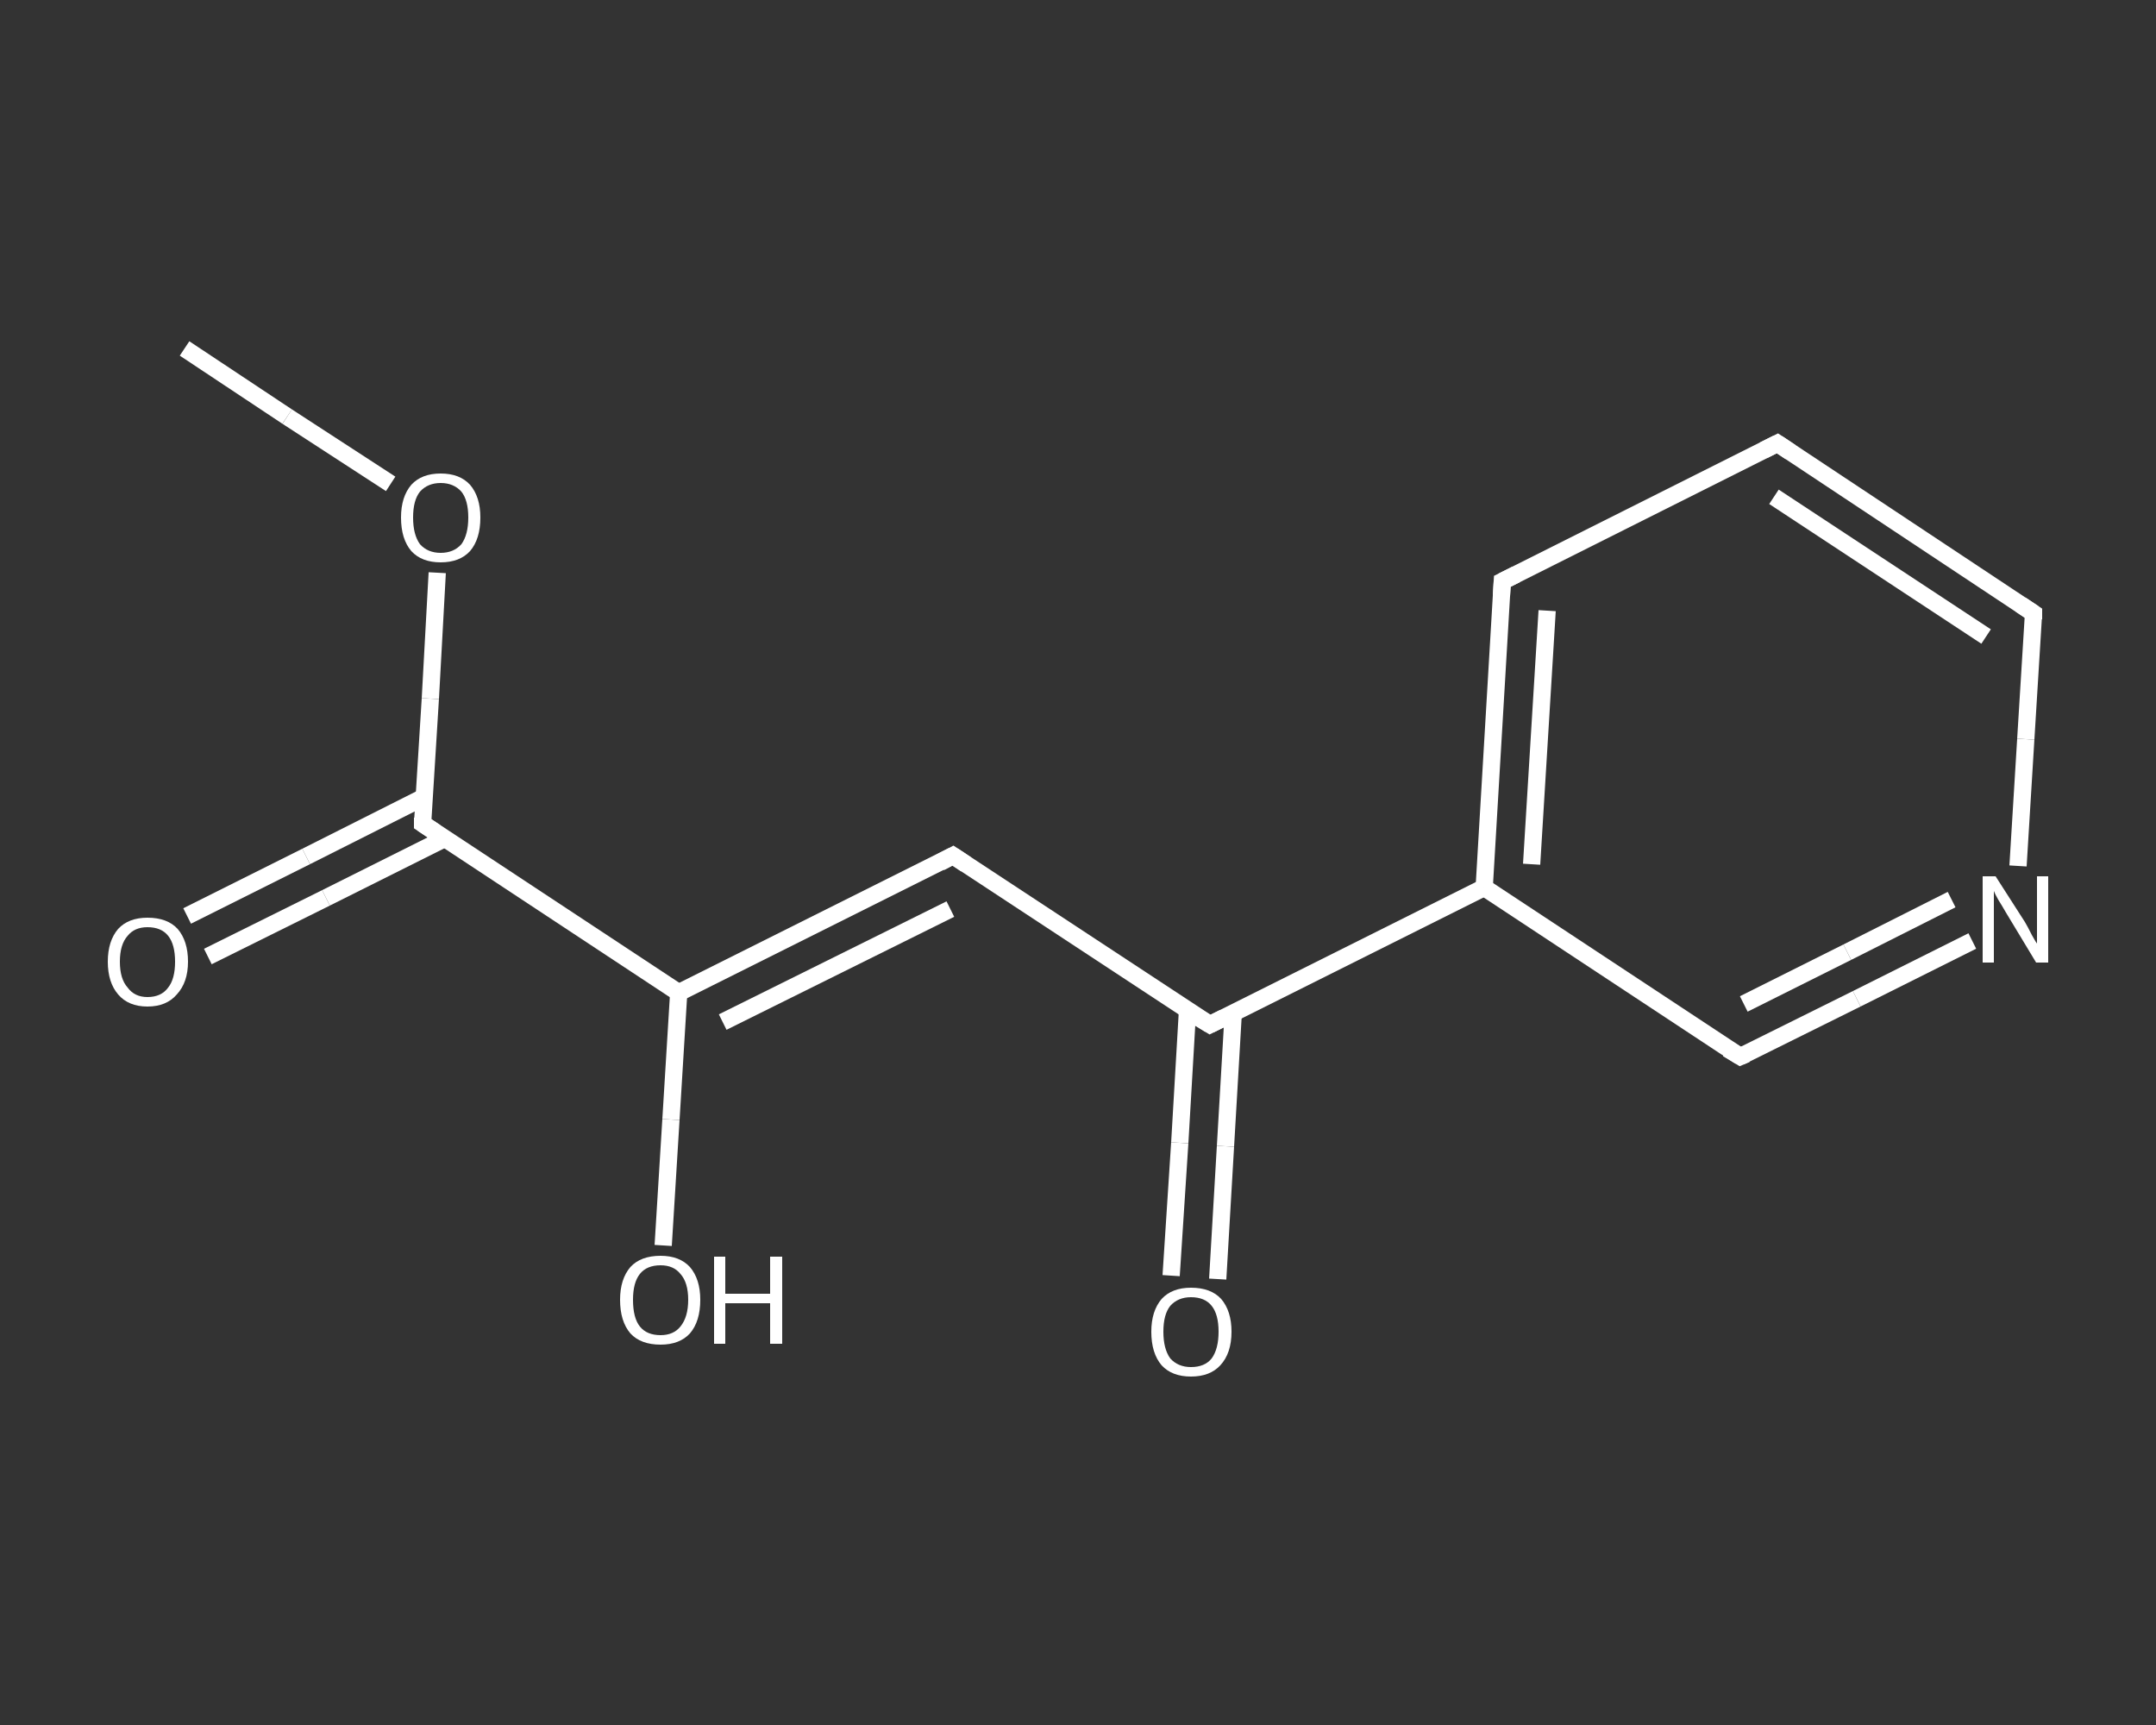 <?xml version='1.0' encoding='iso-8859-1'?>
<svg version='1.1' baseProfile='full'
              xmlns='http://www.w3.org/2000/svg'
                      xmlns:rdkit='http://www.rdkit.org/xml'
                      xmlns:xlink='http://www.w3.org/1999/xlink'
                  xml:space='preserve'
width='250px' height='200px' viewBox='0 0 250 200'>
<rect x="0" y="0" width="250" height="200" fill="#333333" stroke="none"/>
<!-- END OF HEADER -->
<rect style='opacity:1.0;fill:transparent;stroke:none' width='250.0' height='200.0' x='0.0' y='0.0'> </rect>
<path class='bond-0 atom-0 atom-1' d='M 21.4,40.4 L 33.3,48.3' style='fill:none;fill-rule:evenodd;stroke:#FFFFFF;stroke-width:2.0px;stroke-linecap:butt;stroke-linejoin:miter;stroke-opacity:1' />
<path class='bond-0 atom-0 atom-1' d='M 33.3,48.3 L 45.3,56.1' style='fill:none;fill-rule:evenodd;stroke:#FFFFFF;stroke-width:2.0px;stroke-linecap:butt;stroke-linejoin:miter;stroke-opacity:1' />
<path class='bond-1 atom-1 atom-2' d='M 50.7,66.4 L 49.9,81.0' style='fill:none;fill-rule:evenodd;stroke:#FFFFFF;stroke-width:2.0px;stroke-linecap:butt;stroke-linejoin:miter;stroke-opacity:1' />
<path class='bond-1 atom-1 atom-2' d='M 49.9,81.0 L 49.0,95.5' style='fill:none;fill-rule:evenodd;stroke:#FFFFFF;stroke-width:2.0px;stroke-linecap:butt;stroke-linejoin:miter;stroke-opacity:1' />
<path class='bond-2 atom-2 atom-3' d='M 49.2,92.4 L 35.5,99.3' style='fill:none;fill-rule:evenodd;stroke:#FFFFFF;stroke-width:2.0px;stroke-linecap:butt;stroke-linejoin:miter;stroke-opacity:1' />
<path class='bond-2 atom-2 atom-3' d='M 35.5,99.3 L 21.7,106.2' style='fill:none;fill-rule:evenodd;stroke:#FFFFFF;stroke-width:2.0px;stroke-linecap:butt;stroke-linejoin:miter;stroke-opacity:1' />
<path class='bond-2 atom-2 atom-3' d='M 51.6,97.2 L 37.8,104.1' style='fill:none;fill-rule:evenodd;stroke:#FFFFFF;stroke-width:2.0px;stroke-linecap:butt;stroke-linejoin:miter;stroke-opacity:1' />
<path class='bond-2 atom-2 atom-3' d='M 37.8,104.1 L 24.1,110.9' style='fill:none;fill-rule:evenodd;stroke:#FFFFFF;stroke-width:2.0px;stroke-linecap:butt;stroke-linejoin:miter;stroke-opacity:1' />
<path class='bond-3 atom-2 atom-4' d='M 49.0,95.5 L 78.7,115.1' style='fill:none;fill-rule:evenodd;stroke:#FFFFFF;stroke-width:2.0px;stroke-linecap:butt;stroke-linejoin:miter;stroke-opacity:1' />
<path class='bond-4 atom-4 atom-5' d='M 78.7,115.1 L 77.8,129.8' style='fill:none;fill-rule:evenodd;stroke:#FFFFFF;stroke-width:2.0px;stroke-linecap:butt;stroke-linejoin:miter;stroke-opacity:1' />
<path class='bond-4 atom-4 atom-5' d='M 77.8,129.8 L 76.9,144.4' style='fill:none;fill-rule:evenodd;stroke:#FFFFFF;stroke-width:2.0px;stroke-linecap:butt;stroke-linejoin:miter;stroke-opacity:1' />
<path class='bond-5 atom-4 atom-6' d='M 78.7,115.1 L 110.5,99.2' style='fill:none;fill-rule:evenodd;stroke:#FFFFFF;stroke-width:2.0px;stroke-linecap:butt;stroke-linejoin:miter;stroke-opacity:1' />
<path class='bond-5 atom-4 atom-6' d='M 83.8,118.5 L 110.2,105.4' style='fill:none;fill-rule:evenodd;stroke:#FFFFFF;stroke-width:2.0px;stroke-linecap:butt;stroke-linejoin:miter;stroke-opacity:1' />
<path class='bond-6 atom-6 atom-7' d='M 110.5,99.2 L 140.3,118.8' style='fill:none;fill-rule:evenodd;stroke:#FFFFFF;stroke-width:2.0px;stroke-linecap:butt;stroke-linejoin:miter;stroke-opacity:1' />
<path class='bond-7 atom-7 atom-8' d='M 137.7,117.1 L 136.8,132.5' style='fill:none;fill-rule:evenodd;stroke:#FFFFFF;stroke-width:2.0px;stroke-linecap:butt;stroke-linejoin:miter;stroke-opacity:1' />
<path class='bond-7 atom-7 atom-8' d='M 136.8,132.5 L 135.8,147.9' style='fill:none;fill-rule:evenodd;stroke:#FFFFFF;stroke-width:2.0px;stroke-linecap:butt;stroke-linejoin:miter;stroke-opacity:1' />
<path class='bond-7 atom-7 atom-8' d='M 143.0,117.5 L 142.1,132.9' style='fill:none;fill-rule:evenodd;stroke:#FFFFFF;stroke-width:2.0px;stroke-linecap:butt;stroke-linejoin:miter;stroke-opacity:1' />
<path class='bond-7 atom-7 atom-8' d='M 142.1,132.9 L 141.2,148.3' style='fill:none;fill-rule:evenodd;stroke:#FFFFFF;stroke-width:2.0px;stroke-linecap:butt;stroke-linejoin:miter;stroke-opacity:1' />
<path class='bond-8 atom-7 atom-9' d='M 140.3,118.8 L 172.1,102.9' style='fill:none;fill-rule:evenodd;stroke:#FFFFFF;stroke-width:2.0px;stroke-linecap:butt;stroke-linejoin:miter;stroke-opacity:1' />
<path class='bond-9 atom-9 atom-10' d='M 172.1,102.9 L 174.2,67.4' style='fill:none;fill-rule:evenodd;stroke:#FFFFFF;stroke-width:2.0px;stroke-linecap:butt;stroke-linejoin:miter;stroke-opacity:1' />
<path class='bond-9 atom-9 atom-10' d='M 177.6,100.2 L 179.4,70.8' style='fill:none;fill-rule:evenodd;stroke:#FFFFFF;stroke-width:2.0px;stroke-linecap:butt;stroke-linejoin:miter;stroke-opacity:1' />
<path class='bond-10 atom-10 atom-11' d='M 174.2,67.4 L 206.1,51.4' style='fill:none;fill-rule:evenodd;stroke:#FFFFFF;stroke-width:2.0px;stroke-linecap:butt;stroke-linejoin:miter;stroke-opacity:1' />
<path class='bond-11 atom-11 atom-12' d='M 206.1,51.4 L 235.8,71.1' style='fill:none;fill-rule:evenodd;stroke:#FFFFFF;stroke-width:2.0px;stroke-linecap:butt;stroke-linejoin:miter;stroke-opacity:1' />
<path class='bond-11 atom-11 atom-12' d='M 205.7,57.6 L 230.3,73.8' style='fill:none;fill-rule:evenodd;stroke:#FFFFFF;stroke-width:2.0px;stroke-linecap:butt;stroke-linejoin:miter;stroke-opacity:1' />
<path class='bond-12 atom-12 atom-13' d='M 235.8,71.1 L 234.9,85.7' style='fill:none;fill-rule:evenodd;stroke:#FFFFFF;stroke-width:2.0px;stroke-linecap:butt;stroke-linejoin:miter;stroke-opacity:1' />
<path class='bond-12 atom-12 atom-13' d='M 234.9,85.7 L 234.0,100.4' style='fill:none;fill-rule:evenodd;stroke:#FFFFFF;stroke-width:2.0px;stroke-linecap:butt;stroke-linejoin:miter;stroke-opacity:1' />
<path class='bond-13 atom-13 atom-14' d='M 228.7,109.1 L 215.3,115.8' style='fill:none;fill-rule:evenodd;stroke:#FFFFFF;stroke-width:2.0px;stroke-linecap:butt;stroke-linejoin:miter;stroke-opacity:1' />
<path class='bond-13 atom-13 atom-14' d='M 215.3,115.8 L 201.8,122.5' style='fill:none;fill-rule:evenodd;stroke:#FFFFFF;stroke-width:2.0px;stroke-linecap:butt;stroke-linejoin:miter;stroke-opacity:1' />
<path class='bond-13 atom-13 atom-14' d='M 226.3,104.3 L 214.2,110.4' style='fill:none;fill-rule:evenodd;stroke:#FFFFFF;stroke-width:2.0px;stroke-linecap:butt;stroke-linejoin:miter;stroke-opacity:1' />
<path class='bond-13 atom-13 atom-14' d='M 214.2,110.4 L 202.2,116.4' style='fill:none;fill-rule:evenodd;stroke:#FFFFFF;stroke-width:2.0px;stroke-linecap:butt;stroke-linejoin:miter;stroke-opacity:1' />
<path class='bond-14 atom-14 atom-9' d='M 201.8,122.5 L 172.1,102.9' style='fill:none;fill-rule:evenodd;stroke:#FFFFFF;stroke-width:2.0px;stroke-linecap:butt;stroke-linejoin:miter;stroke-opacity:1' />
<path d='M 49.0,94.8 L 49.0,95.5 L 50.5,96.5' style='fill:none;stroke:#FFFFFF;stroke-width:2.0px;stroke-linecap:butt;stroke-linejoin:miter;stroke-opacity:1;' />
<path d='M 109.0,100.0 L 110.5,99.2 L 112.0,100.2' style='fill:none;stroke:#FFFFFF;stroke-width:2.0px;stroke-linecap:butt;stroke-linejoin:miter;stroke-opacity:1;' />
<path d='M 138.8,117.9 L 140.3,118.8 L 141.9,118.0' style='fill:none;stroke:#FFFFFF;stroke-width:2.0px;stroke-linecap:butt;stroke-linejoin:miter;stroke-opacity:1;' />
<path d='M 174.1,69.1 L 174.2,67.4 L 175.8,66.6' style='fill:none;stroke:#FFFFFF;stroke-width:2.0px;stroke-linecap:butt;stroke-linejoin:miter;stroke-opacity:1;' />
<path d='M 204.5,52.2 L 206.1,51.4 L 207.6,52.4' style='fill:none;stroke:#FFFFFF;stroke-width:2.0px;stroke-linecap:butt;stroke-linejoin:miter;stroke-opacity:1;' />
<path d='M 234.3,70.1 L 235.8,71.1 L 235.8,71.8' style='fill:none;stroke:#FFFFFF;stroke-width:2.0px;stroke-linecap:butt;stroke-linejoin:miter;stroke-opacity:1;' />
<path d='M 202.5,122.2 L 201.8,122.5 L 200.3,121.6' style='fill:none;stroke:#FFFFFF;stroke-width:2.0px;stroke-linecap:butt;stroke-linejoin:miter;stroke-opacity:1;' />
<path class='atom-1' d='M 46.5 60.0
Q 46.5 57.6, 47.7 56.2
Q 48.9 54.9, 51.1 54.9
Q 53.3 54.9, 54.5 56.2
Q 55.7 57.6, 55.7 60.0
Q 55.7 62.5, 54.5 63.9
Q 53.3 65.2, 51.1 65.2
Q 48.9 65.2, 47.7 63.9
Q 46.5 62.5, 46.5 60.0
M 51.1 64.1
Q 52.6 64.1, 53.5 63.1
Q 54.3 62.0, 54.3 60.0
Q 54.3 58.0, 53.5 57.0
Q 52.6 56.0, 51.1 56.0
Q 49.6 56.0, 48.7 57.0
Q 47.9 58.0, 47.9 60.0
Q 47.9 62.0, 48.7 63.1
Q 49.6 64.1, 51.1 64.1
' fill='#FFFFFF'/>
<path class='atom-3' d='M 12.5 111.5
Q 12.5 109.1, 13.7 107.7
Q 14.9 106.4, 17.1 106.4
Q 19.4 106.4, 20.6 107.7
Q 21.8 109.1, 21.8 111.5
Q 21.8 113.9, 20.5 115.3
Q 19.3 116.7, 17.1 116.7
Q 14.9 116.7, 13.7 115.3
Q 12.5 113.9, 12.5 111.5
M 17.1 115.6
Q 18.7 115.6, 19.5 114.5
Q 20.3 113.5, 20.3 111.5
Q 20.3 109.5, 19.5 108.5
Q 18.7 107.5, 17.1 107.5
Q 15.6 107.5, 14.8 108.5
Q 13.9 109.5, 13.9 111.5
Q 13.9 113.5, 14.8 114.5
Q 15.6 115.6, 17.1 115.6
' fill='#FFFFFF'/>
<path class='atom-5' d='M 71.9 150.7
Q 71.9 148.3, 73.1 146.9
Q 74.3 145.6, 76.6 145.6
Q 78.8 145.6, 80.0 146.9
Q 81.2 148.3, 81.2 150.7
Q 81.2 153.2, 80.0 154.6
Q 78.8 155.9, 76.6 155.9
Q 74.3 155.9, 73.1 154.6
Q 71.9 153.2, 71.9 150.7
M 76.6 154.8
Q 78.1 154.8, 78.9 153.8
Q 79.8 152.7, 79.8 150.7
Q 79.8 148.7, 78.9 147.7
Q 78.1 146.7, 76.6 146.7
Q 75.0 146.7, 74.2 147.7
Q 73.4 148.7, 73.4 150.7
Q 73.4 152.8, 74.2 153.8
Q 75.0 154.8, 76.6 154.8
' fill='#FFFFFF'/>
<path class='atom-5' d='M 82.8 145.7
L 84.1 145.7
L 84.1 150.0
L 89.3 150.0
L 89.3 145.7
L 90.7 145.7
L 90.7 155.8
L 89.3 155.8
L 89.3 151.1
L 84.1 151.1
L 84.1 155.8
L 82.8 155.8
L 82.8 145.7
' fill='#FFFFFF'/>
<path class='atom-8' d='M 133.5 154.4
Q 133.5 152.0, 134.7 150.6
Q 135.9 149.3, 138.1 149.3
Q 140.4 149.3, 141.6 150.6
Q 142.8 152.0, 142.8 154.4
Q 142.8 156.9, 141.5 158.3
Q 140.3 159.6, 138.1 159.6
Q 135.9 159.6, 134.7 158.3
Q 133.5 156.9, 133.5 154.4
M 138.1 158.5
Q 139.7 158.5, 140.5 157.5
Q 141.3 156.4, 141.3 154.4
Q 141.3 152.4, 140.5 151.4
Q 139.7 150.4, 138.1 150.4
Q 136.6 150.4, 135.7 151.4
Q 134.9 152.4, 134.9 154.4
Q 134.9 156.4, 135.7 157.5
Q 136.6 158.5, 138.1 158.5
' fill='#FFFFFF'/>
<path class='atom-13' d='M 231.4 101.6
L 234.8 106.9
Q 235.1 107.4, 235.6 108.4
Q 236.1 109.3, 236.2 109.4
L 236.2 101.6
L 237.5 101.6
L 237.5 111.6
L 236.1 111.6
L 232.6 105.8
Q 232.2 105.1, 231.7 104.3
Q 231.3 103.6, 231.2 103.3
L 231.2 111.6
L 229.9 111.6
L 229.9 101.6
L 231.4 101.6
' fill='#FFFFFF'/>
</svg>

